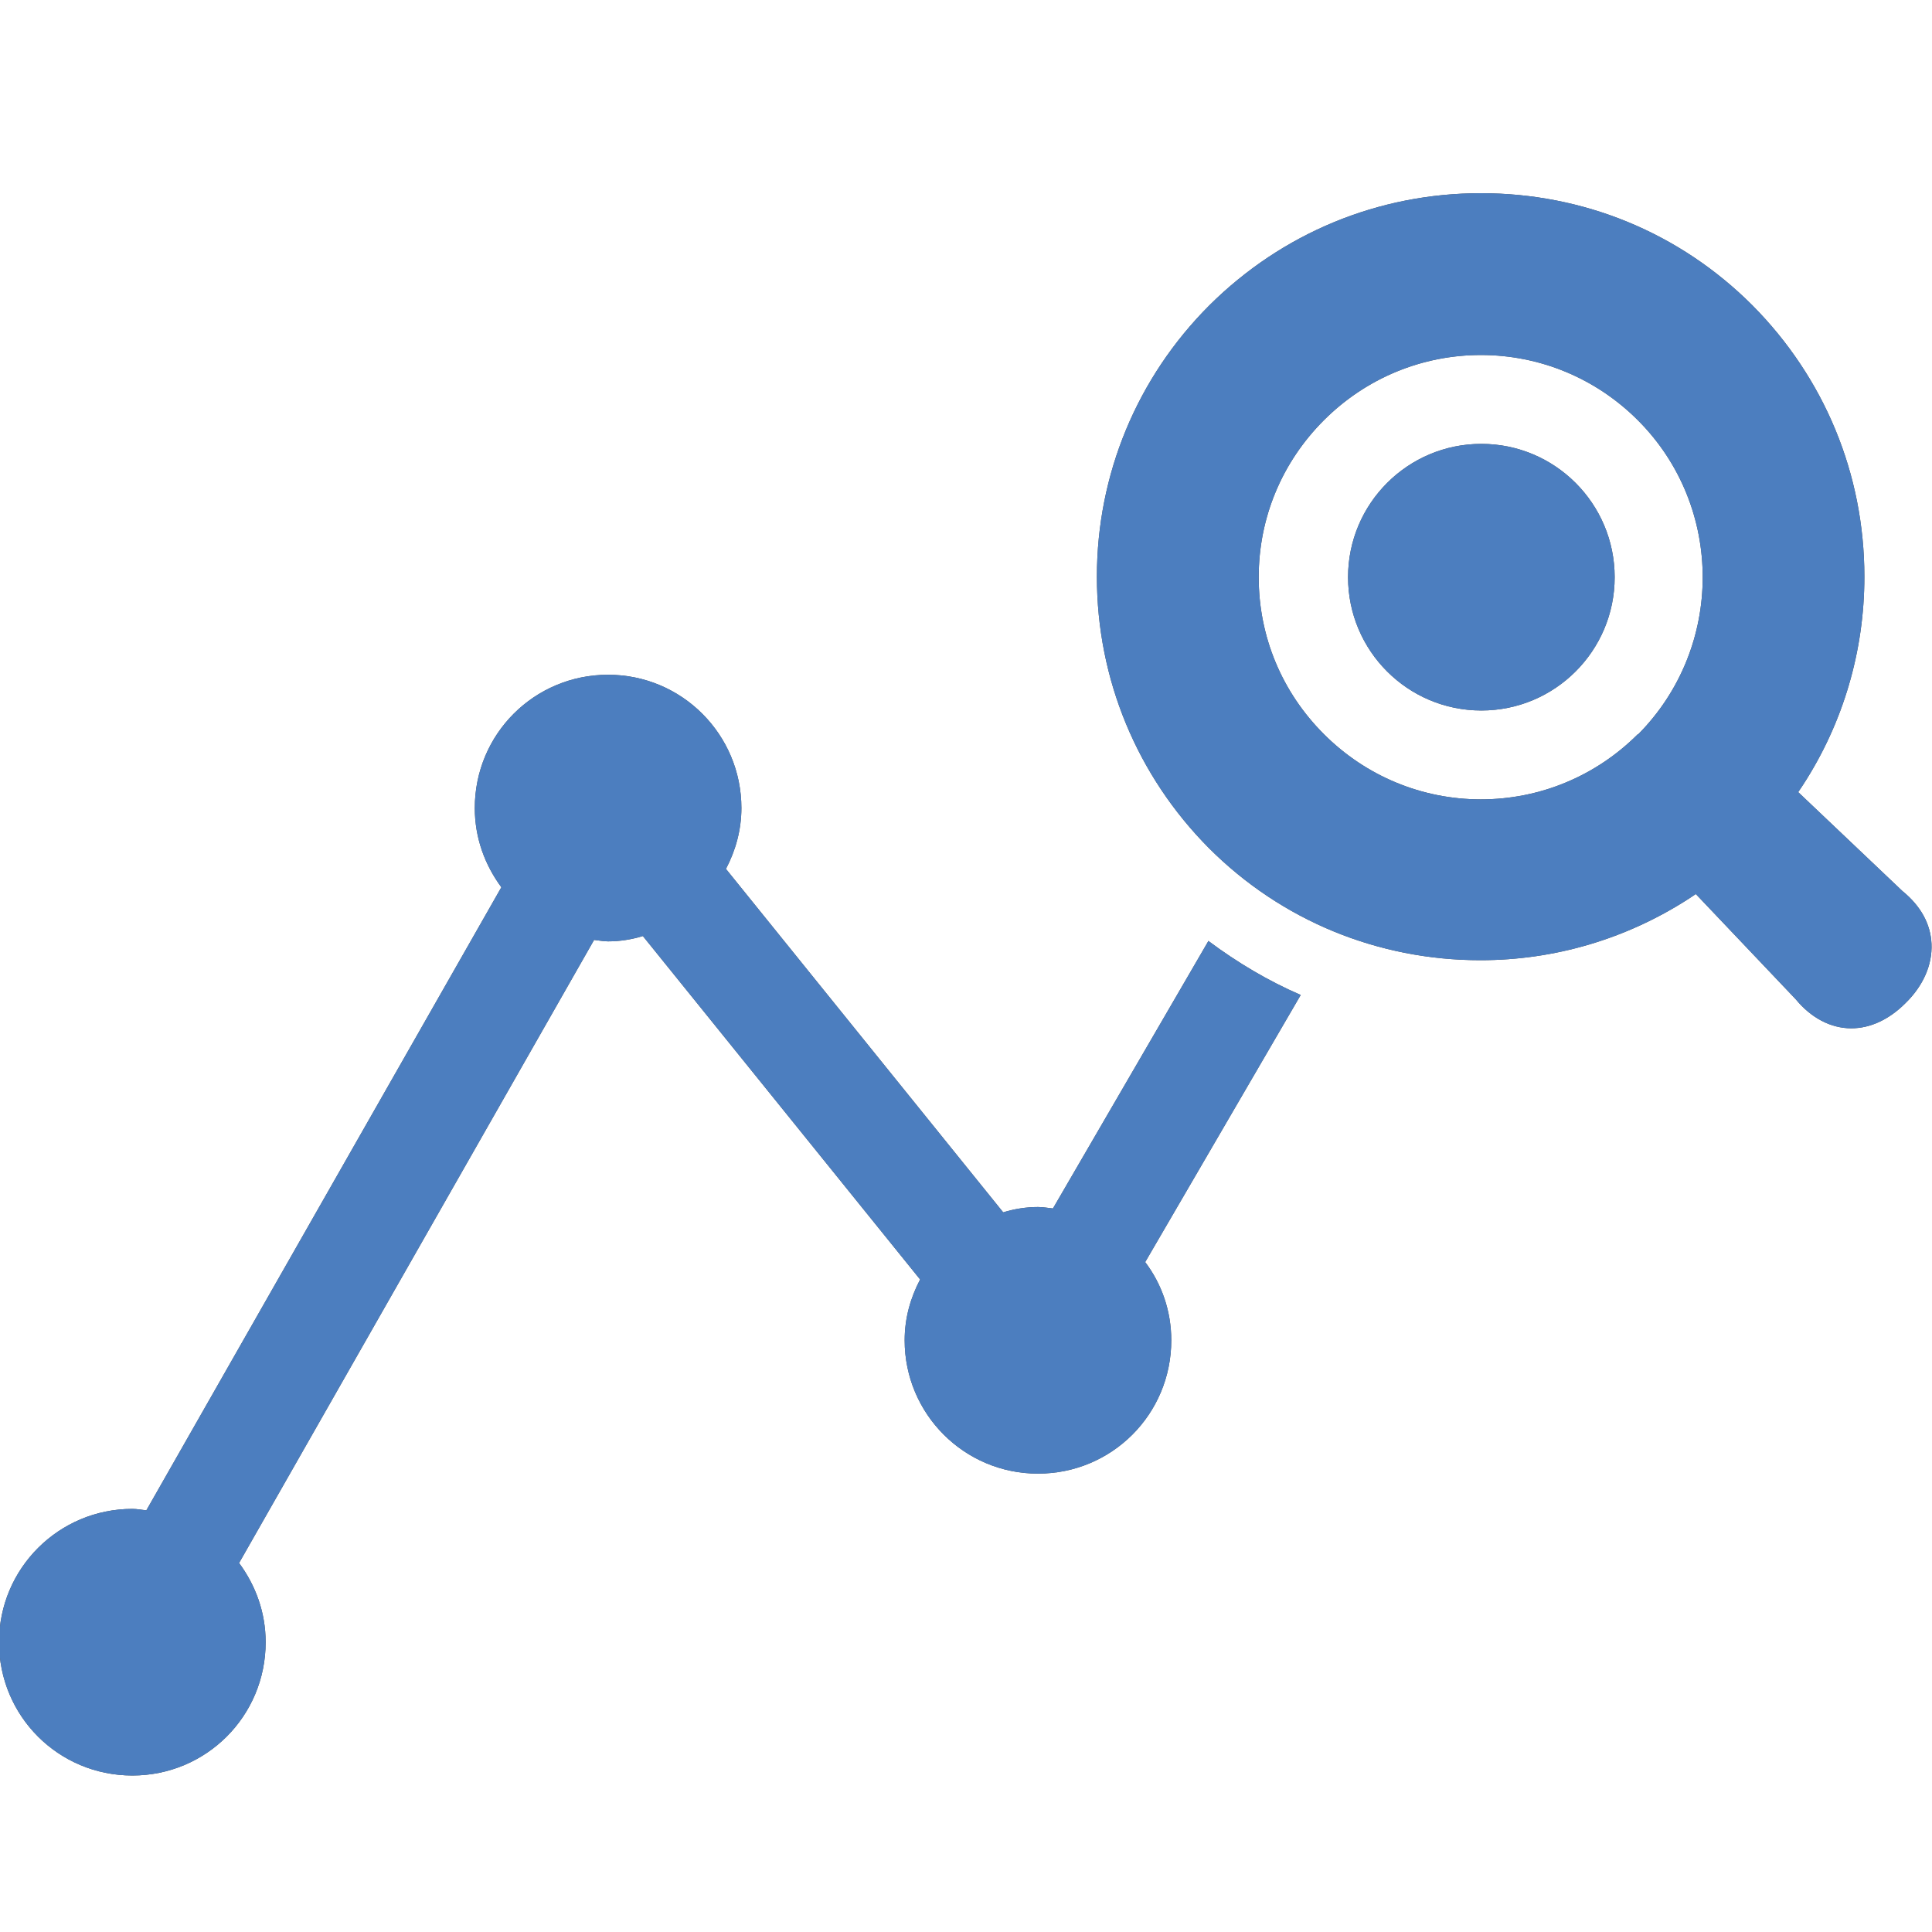 <svg width="32" height="32" viewBox="0 0 32 32" fill="none" xmlns="http://www.w3.org/2000/svg">
<g clip-path="url(#clip0_602_1303)">
<path d="M24.536 11.768C25.755 11.768 26.744 10.78 26.744 9.56C26.744 8.341 25.755 7.352 24.536 7.352C23.317 7.352 22.328 8.341 22.328 9.56C22.328 10.78 23.317 11.768 24.536 11.768Z" fill="#4B4B4B"/>
<path d="M20.016 15.584L17.44 20.016C17.36 20.008 17.28 19.992 17.192 19.992C16.992 19.992 16.8 20.024 16.616 20.08L12.024 14.392C12.184 14.088 12.28 13.744 12.28 13.384C12.28 12.168 11.296 11.176 10.072 11.176C8.848 11.176 7.864 12.16 7.864 13.384C7.864 13.88 8.032 14.328 8.304 14.696L2.424 25.016C2.344 25.008 2.272 24.992 2.192 24.992C0.976 24.992 -0.016 25.976 -0.016 27.2C-0.016 28.424 0.968 29.408 2.192 29.408C3.416 29.408 4.4 28.424 4.4 27.2C4.4 26.704 4.232 26.256 3.96 25.888L9.84 15.568C9.92 15.576 9.992 15.592 10.072 15.592C10.272 15.592 10.464 15.56 10.648 15.504L15.24 21.192C15.08 21.496 14.984 21.832 14.984 22.2C14.984 23.416 15.968 24.408 17.192 24.408C18.416 24.408 19.4 23.424 19.4 22.2C19.4 21.712 19.24 21.264 18.968 20.904L21.544 16.48C21.008 16.248 20.496 15.944 20.024 15.592L20.016 15.584Z" fill="#4B4B4B"/>
<path d="M31.52 14.768L29.784 13.12L29.864 13C30.528 11.976 30.88 10.784 30.88 9.552C30.88 7.848 30.216 6.256 29.024 5.056C27.824 3.856 26.232 3.2 24.528 3.2C22.824 3.2 21.232 3.864 20.032 5.056C18.832 6.256 18.168 7.856 18.168 9.552C18.168 11.248 18.832 12.848 20.024 14.048C21.224 15.248 22.824 15.904 24.52 15.904C25.752 15.904 26.936 15.552 27.968 14.888L28.088 14.808L29.744 16.552C30 16.864 30.328 17.032 30.664 17.032C30.976 17.032 31.288 16.888 31.56 16.616C31.856 16.328 32.008 15.976 31.992 15.632C31.976 15.304 31.816 15.008 31.512 14.76L31.52 14.768ZM27.128 12.16C26.432 12.856 25.504 13.24 24.528 13.24C23.552 13.24 22.624 12.856 21.928 12.16C21.232 11.464 20.848 10.544 20.848 9.56C20.848 8.576 21.232 7.656 21.928 6.96C22.624 6.264 23.552 5.88 24.528 5.88C25.504 5.88 26.432 6.264 27.128 6.96C28.56 8.392 28.56 10.728 27.128 12.168V12.16Z" fill="#4B4B4B"/>
<path d="M24.536 11.768C25.755 11.768 26.744 10.78 26.744 9.56C26.744 8.341 25.755 7.352 24.536 7.352C23.317 7.352 22.328 8.341 22.328 9.56C22.328 10.78 23.317 11.768 24.536 11.768Z" fill="#4C7EBF"/>
<path d="M20.016 15.584L17.44 20.016C17.36 20.008 17.28 19.992 17.192 19.992C16.992 19.992 16.8 20.024 16.616 20.08L12.024 14.392C12.184 14.088 12.28 13.744 12.28 13.384C12.28 12.168 11.296 11.176 10.072 11.176C8.848 11.176 7.864 12.16 7.864 13.384C7.864 13.88 8.032 14.328 8.304 14.696L2.424 25.016C2.344 25.008 2.272 24.992 2.192 24.992C0.976 24.992 -0.016 25.976 -0.016 27.2C-0.016 28.424 0.968 29.408 2.192 29.408C3.416 29.408 4.4 28.424 4.4 27.2C4.4 26.704 4.232 26.256 3.96 25.888L9.84 15.568C9.92 15.576 9.992 15.592 10.072 15.592C10.272 15.592 10.464 15.56 10.648 15.504L15.24 21.192C15.08 21.496 14.984 21.832 14.984 22.2C14.984 23.416 15.968 24.408 17.192 24.408C18.416 24.408 19.4 23.424 19.4 22.2C19.4 21.712 19.24 21.264 18.968 20.904L21.544 16.48C21.008 16.248 20.496 15.944 20.024 15.592L20.016 15.584Z" fill="#4C7EBF"/>
<path d="M31.52 14.768L29.784 13.12L29.864 13C30.528 11.976 30.88 10.784 30.88 9.552C30.88 7.848 30.216 6.256 29.024 5.056C27.824 3.856 26.232 3.2 24.528 3.2C22.824 3.2 21.232 3.864 20.032 5.056C18.832 6.256 18.168 7.856 18.168 9.552C18.168 11.248 18.832 12.848 20.024 14.048C21.224 15.248 22.824 15.904 24.52 15.904C25.752 15.904 26.936 15.552 27.968 14.888L28.088 14.808L29.744 16.552C30 16.864 30.328 17.032 30.664 17.032C30.976 17.032 31.288 16.888 31.56 16.616C31.856 16.328 32.008 15.976 31.992 15.632C31.976 15.304 31.816 15.008 31.512 14.76L31.52 14.768ZM27.128 12.16C26.432 12.856 25.504 13.24 24.528 13.24C23.552 13.24 22.624 12.856 21.928 12.16C21.232 11.464 20.848 10.544 20.848 9.56C20.848 8.576 21.232 7.656 21.928 6.96C22.624 6.264 23.552 5.88 24.528 5.88C25.504 5.88 26.432 6.264 27.128 6.96C28.56 8.392 28.56 10.728 27.128 12.168V12.16Z" fill="#4C7EBF"/>
</g>
<defs>
<clipPath id="clip0_602_1303">
<rect width="32" height="32" fill="white"/>
</clipPath>
</defs>
</svg>
